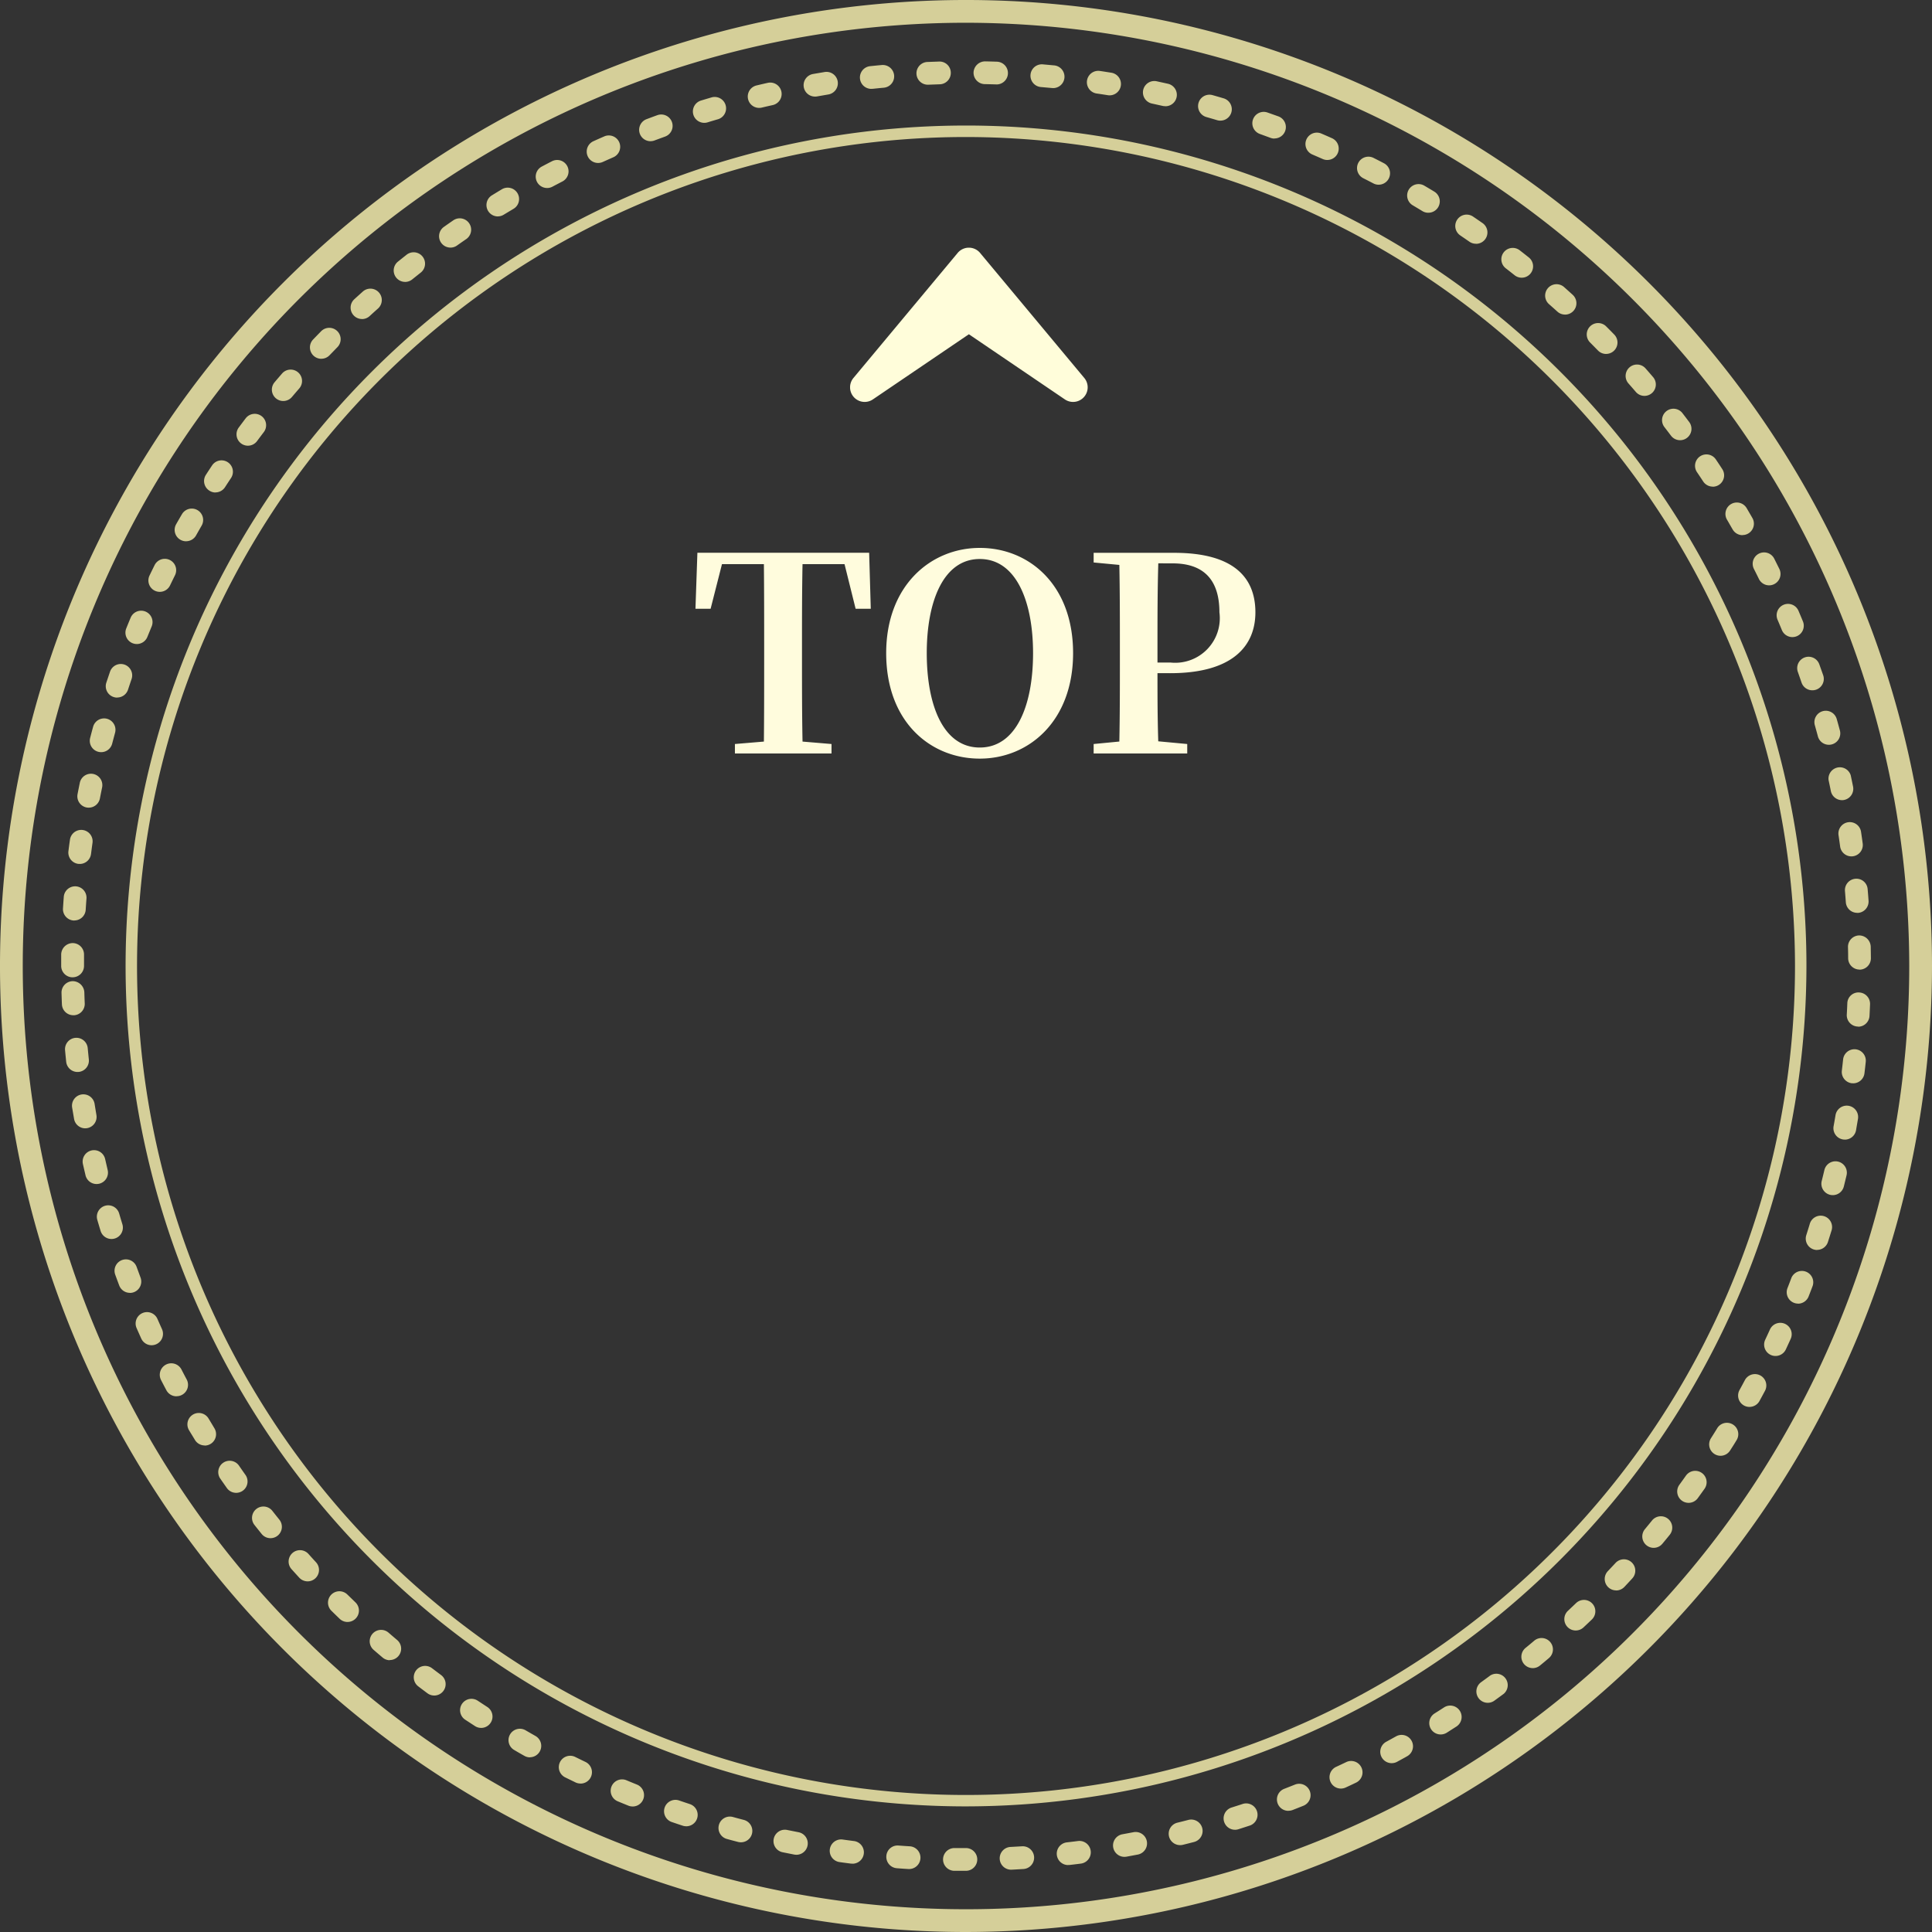 <svg xmlns="http://www.w3.org/2000/svg" xmlns:xlink="http://www.w3.org/1999/xlink" width="100" height="100" viewBox="0 0 100 100"><rect x="0" y="0" width="100" height="100" fill="#333333" stroke="none"/><defs><clipPath id="a"><rect width="12.298" height="7.984" fill="#fffdda"/></clipPath></defs><g transform="translate(-1590 -828)"><path d="M-6.818-9.8l.574,2.31h.784l-.084-2.9h-8.89l-.1,2.9h.784l.588-2.31h2.17c.014,1.414.014,2.856.014,4.27v.686c0,1.428,0,2.842-.014,4.228l-1.5.126V0h5V-.49l-1.5-.126c-.028-1.414-.028-2.828-.028-4.228V-5.53c0-1.442,0-2.87.028-4.27Zm4.256,4.606c0-2.688.868-4.872,2.744-4.872S2.94-7.882,2.94-5.194c0,2.73-.882,4.886-2.758,4.886S-2.562-2.464-2.562-5.194ZM.182-10.64c-2.534,0-4.844,1.946-4.844,5.446,0,3.57,2.3,5.46,4.844,5.46s4.83-1.946,4.83-5.46C5.012-8.736,2.73-10.64.182-10.64Zm9.982.8c1.638,0,2.422.882,2.422,2.534a2.309,2.309,0,0,1-2.52,2.6H9.38V-5.53c0-1.456,0-2.9.042-4.312Zm-.126,5.684c3.234,0,4.41-1.414,4.41-3.15,0-1.9-1.246-3.08-4.2-3.08H6.076v.5l1.33.126c.028,1.414.028,2.828.028,4.228v.686c0,1.428,0,2.842-.028,4.228L6.076-.49V0H10.92V-.49l-1.5-.14C9.38-1.862,9.38-3.066,9.38-4.158Z" transform="translate(1640.531 867)" fill="#fffcdd"/><path d="M52.205,99.048q-.3,0-.6,0a.589.589,0,0,1,.007-1.178h.007c.193,0,.388,0,.582,0a.589.589,0,1,1,0,1.178m2.355-.058a.589.589,0,0,1-.031-1.178l.583-.033a.589.589,0,0,1,.072,1.176l-.593.034H54.56m-5.3-.034h-.037c-.2-.012-.4-.025-.595-.041a.589.589,0,0,1-.544-.63.581.581,0,0,1,.631-.544c.193.014.387.028.58.039a.589.589,0,0,1-.035,1.177m8.232-.206a.589.589,0,0,1-.067-1.174c.193-.022.386-.045.578-.07a.589.589,0,1,1,.148,1.169c-.2.025-.394.049-.592.071a.539.539,0,0,1-.068,0m-11.163-.071a.644.644,0,0,1-.075,0c-.2-.025-.395-.051-.591-.079a.589.589,0,1,1,.162-1.167c.192.027.385.052.577.077a.589.589,0,0,1-.074,1.174m14.077-.355a.589.589,0,0,1-.1-1.169l.574-.107a.589.589,0,1,1,.221,1.158l-.584.109a.655.655,0,0,1-.106.009m-16.985-.108a.575.575,0,0,1-.113-.011l-.583-.116a.589.589,0,1,1,.235-1.154l.573.114a.589.589,0,0,1-.111,1.168m19.866-.5a.589.589,0,0,1-.14-1.162c.188-.045.376-.093.563-.142a.589.589,0,0,1,.3,1.141q-.289.075-.58.147a.607.607,0,0,1-.14.016m-22.739-.146a.623.623,0,0,1-.149-.019c-.192-.05-.385-.1-.576-.154a.589.589,0,0,1,.311-1.137q.28.077.562.15a.589.589,0,0,1-.148,1.16m25.574-.649a.589.589,0,0,1-.176-1.151q.277-.087.552-.177a.589.589,0,1,1,.369,1.118c-.19.062-.379.124-.57.184a.589.589,0,0,1-.176.027m-28.4-.182a.591.591,0,0,1-.184-.029q-.285-.094-.569-.191a.589.589,0,0,1,.385-1.114c.183.064.368.125.552.186a.589.589,0,0,1-.184,1.149M68.9,95.943A.589.589,0,0,1,68.69,94.8l.542-.214a.589.589,0,0,1,.44,1.094q-.277.111-.554.219a.58.58,0,0,1-.214.04m-33.952-.221a.592.592,0,0,1-.22-.042q-.278-.112-.554-.227a.589.589,0,0,1,.454-1.088q.269.113.54.222a.589.589,0,0,1-.22,1.136m36.659-.928a.589.589,0,0,1-.246-1.124c.175-.081.349-.163.522-.246a.589.589,0,1,1,.51,1.062q-.269.13-.54.254a.583.583,0,0,1-.246.054m-39.359-.261A.584.584,0,0,1,32,94.474q-.27-.13-.538-.262a.589.589,0,1,1,.524-1.055q.261.129.524.255a.589.589,0,0,1-.255,1.121m41.986-1.057a.589.589,0,0,1-.283-1.107l.509-.281a.589.589,0,0,1,.575,1.029c-.173.1-.346.191-.52.287a.585.585,0,0,1-.281.072m-44.6-.3a.59.59,0,0,1-.287-.075q-.262-.147-.521-.3a.589.589,0,1,1,.592-1.018q.252.146.5.287a.589.589,0,0,1-.289,1.1M76.775,91.99a.589.589,0,0,1-.313-1.088q.246-.154.489-.312a.589.589,0,0,1,.64.99c-.167.107-.335.214-.5.32a.585.585,0,0,1-.313.09m-49.667-.339a.585.585,0,0,1-.32-.095l-.5-.326a.589.589,0,1,1,.649-.983l.489.321a.589.589,0,0,1-.321,1.084m52.106-1.3a.589.589,0,0,1-.345-1.067c.157-.113.313-.227.468-.343a.59.59,0,0,1,.7.947c-.16.118-.321.235-.482.352a.585.585,0,0,1-.344.111m-54.528-.377a.589.589,0,0,1-.351-.116c-.16-.119-.319-.238-.477-.359a.589.589,0,1,1,.715-.937q.231.176.465.35a.589.589,0,0,1-.352,1.062m56.859-1.419a.589.589,0,0,1-.373-1.045c.15-.122.3-.246.445-.37a.589.589,0,1,1,.76.9q-.228.194-.46.383a.59.59,0,0,1-.373.133m-59.169-.409A.587.587,0,0,1,22,88q-.229-.193-.455-.389a.589.589,0,1,1,.774-.889q.219.19.441.377a.589.589,0,0,1-.38,1.04m61.383-1.53a.589.589,0,0,1-.4-1.019c.141-.133.282-.265.422-.4a.589.589,0,1,1,.815.851q-.215.206-.432.409a.591.591,0,0,1-.4.159m-63.572-.441a.591.591,0,0,1-.408-.164q-.215-.207-.428-.417a.589.589,0,1,1,.827-.839q.207.2.417.405a.589.589,0,0,1-.408,1.014m65.659-1.634a.59.59,0,0,1-.429-.993q.2-.212.4-.426a.589.589,0,1,1,.867.8q-.2.219-.406.437a.589.589,0,0,1-.429.186M18.13,84.065a.587.587,0,0,1-.434-.19q-.2-.219-.4-.441a.589.589,0,0,1,.877-.787q.194.217.391.431a.59.59,0,0,1-.434.988M87.8,82.331a.59.59,0,0,1-.454-.965q.187-.225.37-.451a.589.589,0,0,1,.915.742q-.187.232-.378.46a.586.586,0,0,1-.454.214m-71.591-.5a.586.586,0,0,1-.458-.219q-.187-.232-.372-.466a.589.589,0,1,1,.926-.729q.18.228.362.455a.589.589,0,0,1-.458.959m73.4-1.829a.589.589,0,0,1-.476-.936q.171-.234.339-.472a.589.589,0,1,1,.962.681q-.173.243-.349.485a.588.588,0,0,1-.477.242m-75.176-.518a.587.587,0,0,1-.481-.248c-.115-.163-.229-.325-.342-.489a.589.589,0,0,1,.971-.668c.11.159.22.318.332.475a.589.589,0,0,1-.48.93m76.834-1.918a.59.59,0,0,1-.5-.906q.156-.245.309-.493a.589.589,0,1,1,1,.619c-.1.17-.21.339-.318.507a.588.588,0,0,1-.5.273m-78.456-.535a.59.59,0,0,1-.5-.28c-.1-.169-.207-.338-.309-.509a.589.589,0,1,1,1.011-.605c.1.166.2.332.3.5a.589.589,0,0,1-.5.9m79.958-2a.589.589,0,0,1-.516-.873q.141-.256.278-.514a.589.589,0,0,1,1.04.555c-.094.176-.189.351-.284.525a.59.59,0,0,1-.517.306m-81.42-.549a.589.589,0,0,1-.521-.312q-.14-.262-.276-.527A.589.589,0,0,1,11.6,73.1q.133.258.269.514a.589.589,0,0,1-.244.8.582.582,0,0,1-.276.069M94.107,72.4a.58.58,0,0,1-.25-.056.589.589,0,0,1-.283-.784q.124-.264.245-.53a.589.589,0,1,1,1.073.487q-.124.273-.25.544a.591.591,0,0,1-.534.339m-84.053-.556a.589.589,0,0,1-.537-.347q-.122-.27-.241-.541a.589.589,0,0,1,1.079-.474q.117.266.236.531a.59.59,0,0,1-.537.831m85.219-2.155a.589.589,0,0,1-.548-.8c.071-.18.14-.362.209-.544a.589.589,0,0,1,1.1.415c-.07.188-.142.374-.215.56a.59.59,0,0,1-.549.373M8.929,69.132a.59.59,0,0,1-.551-.381q-.105-.279-.207-.56a.589.589,0,1,1,1.108-.4q.1.273.2.545a.588.588,0,0,1-.551.8m87.334-2.222a.589.589,0,0,1-.562-.768c.059-.185.117-.372.174-.558A.589.589,0,1,1,97,65.928q-.088.286-.179.57a.59.59,0,0,1-.561.411M7.977,66.345a.59.59,0,0,1-.563-.417q-.087-.285-.17-.571a.589.589,0,1,1,1.131-.331q.082.28.167.558a.59.59,0,0,1-.564.761m89.094-2.27a.629.629,0,0,1-.143-.017.59.59,0,0,1-.43-.715c.047-.188.093-.377.138-.566a.589.589,0,1,1,1.147.272q-.069.29-.141.579a.59.59,0,0,1-.571.447M7.206,63.5a.589.589,0,0,1-.573-.454q-.068-.29-.134-.579a.589.589,0,1,1,1.15-.26l.131.568a.59.59,0,0,1-.438.709.6.6,0,0,1-.136.016M97.694,61.2a.552.552,0,0,1-.107-.009.589.589,0,0,1-.473-.686q.052-.285.1-.573a.589.589,0,0,1,1.161.2c-.034.2-.068.392-.1.587a.589.589,0,0,1-.579.483M6.62,60.617a.589.589,0,0,1-.58-.491q-.05-.293-.1-.588a.589.589,0,1,1,1.164-.183q.046.288.094.574a.589.589,0,0,1-.483.679.63.63,0,0,1-.1.008m91.512-2.332a.559.559,0,0,1-.07,0,.589.589,0,0,1-.516-.654c.023-.192.044-.385.065-.579a.589.589,0,0,1,1.172.124q-.031.3-.067.592a.589.589,0,0,1-.584.52M6.219,57.7a.59.59,0,0,1-.586-.528q-.031-.3-.058-.593a.589.589,0,1,1,1.173-.108c.018.193.037.386.057.579a.589.589,0,0,1-.524.648.553.553,0,0,1-.062,0m92.166-2.349h-.032a.59.59,0,0,1-.557-.62c.011-.193.02-.387.028-.58a.574.574,0,0,1,.613-.564A.589.589,0,0,1,99,54.2q-.012.3-.028.6a.59.59,0,0,1-.588.557M6,54.763a.588.588,0,0,1-.588-.564c-.009-.2-.015-.4-.021-.594A.59.59,0,0,1,5.966,53a.607.607,0,0,1,.606.572c.006.194.012.387.021.58a.59.59,0,0,1-.564.613H6M5.963,52.8a.589.589,0,0,1-.589-.589c0-.2,0-.4,0-.6a.6.6,0,0,1,.6-.582.59.59,0,0,1,.582.6q0,.29,0,.581a.589.589,0,0,1-.589.589m92.489-.4a.589.589,0,0,1-.589-.584q0-.292-.009-.582a.59.59,0,0,1,.577-.6.6.6,0,0,1,.6.577q.006.3.009.6a.589.589,0,0,1-.584.594ZM6.056,49.86H6.018a.589.589,0,0,1-.551-.625q.019-.3.041-.6a.589.589,0,0,1,1.175.09c-.015.193-.028.387-.04.58a.589.589,0,0,1-.587.552m92.278-.394a.589.589,0,0,1-.587-.547c-.014-.194-.029-.387-.045-.58a.589.589,0,0,1,.538-.636.582.582,0,0,1,.636.537q.026.3.047.6a.589.589,0,0,1-.547.629l-.042,0m-92-2.537a.656.656,0,0,1-.075,0,.59.59,0,0,1-.51-.659q.037-.3.079-.592a.589.589,0,1,1,1.167.164c-.027.191-.052.383-.077.576a.589.589,0,0,1-.583.515m91.7-.392a.59.59,0,0,1-.583-.511q-.039-.288-.081-.575a.589.589,0,1,1,1.165-.173q.044.294.084.592a.589.589,0,0,1-.506.662.6.6,0,0,1-.079.005M6.8,44.02a.664.664,0,0,1-.112-.01.59.59,0,0,1-.467-.691q.057-.293.117-.586a.589.589,0,1,1,1.154.239c-.039.19-.077.379-.114.57a.589.589,0,0,1-.578.477m90.748-.388a.59.59,0,0,1-.577-.473q-.057-.285-.118-.569A.589.589,0,0,1,98,42.343q.062.292.121.584a.589.589,0,0,1-.461.693.573.573,0,0,1-.117.012m-90.1-2.485a.589.589,0,0,1-.57-.737q.074-.289.153-.576a.589.589,0,1,1,1.137.309q-.076.28-.15.563a.589.589,0,0,1-.57.441m89.427-.382a.589.589,0,0,1-.569-.436q-.076-.281-.154-.561a.589.589,0,1,1,1.133-.321c.055.191.107.383.159.575a.589.589,0,0,1-.415.722.578.578,0,0,1-.154.021m-88.6-2.443a.562.562,0,0,1-.184-.03.588.588,0,0,1-.375-.744q.095-.285.191-.567a.589.589,0,0,1,1.115.383q-.095.276-.186.554a.59.59,0,0,1-.56.4m87.741-.374a.589.589,0,0,1-.558-.4q-.094-.276-.191-.551a.589.589,0,0,1,1.112-.391q.1.28.2.563a.589.589,0,0,1-.368.748.577.577,0,0,1-.19.031M9.288,35.55a.589.589,0,0,1-.546-.809c.074-.185.15-.37.227-.553a.589.589,0,0,1,1.088.452q-.111.27-.222.541a.589.589,0,0,1-.547.369m85.694-.359a.59.59,0,0,1-.546-.365q-.11-.268-.223-.533a.589.589,0,0,1,1.083-.464c.078.183.155.365.23.549a.589.589,0,0,1-.321.769.6.6,0,0,1-.224.044M10.477,32.849a.589.589,0,0,1-.531-.844c.086-.18.174-.359.262-.537a.589.589,0,0,1,1.057.521q-.129.262-.256.525a.589.589,0,0,1-.531.335m83.3-.337a.589.589,0,0,1-.53-.33q-.127-.261-.259-.52a.589.589,0,0,1,1.052-.531c.089.177.177.355.265.532a.589.589,0,0,1-.27.788.576.576,0,0,1-.259.061M11.836,30.231a.59.59,0,0,1-.514-.878q.147-.259.3-.519a.589.589,0,1,1,1.021.589q-.146.252-.288.506a.59.59,0,0,1-.515.3M92.4,29.915a.59.59,0,0,1-.513-.3c-.1-.168-.192-.336-.29-.5a.589.589,0,0,1,1.016-.6q.15.256.3.516a.59.59,0,0,1-.22.8.58.58,0,0,1-.291.078M13.358,27.707a.582.582,0,0,1-.32-.1.589.589,0,0,1-.174-.814q.163-.252.328-.5a.589.589,0,0,1,.98.653q-.161.243-.319.487a.592.592,0,0,1-.5.269m77.505-.3a.59.59,0,0,1-.493-.265q-.159-.243-.322-.483a.589.589,0,0,1,.976-.66q.167.247.331.5a.589.589,0,0,1-.491.913M15.038,25.284a.589.589,0,0,1-.473-.94q.178-.24.358-.477a.589.589,0,0,1,.938.714q-.177.232-.35.466a.589.589,0,0,1-.474.237M89.168,25a.589.589,0,0,1-.471-.235q-.175-.231-.353-.462a.59.59,0,0,1,.933-.721q.182.236.361.474a.589.589,0,0,1-.47.944m-72.3-2.029a.589.589,0,0,1-.45-.969q.193-.228.388-.453a.589.589,0,0,1,.891.771q-.191.22-.379.442a.588.588,0,0,1-.45.209m70.457-.265a.588.588,0,0,1-.448-.206c-.126-.147-.253-.293-.381-.438a.589.589,0,0,1,.884-.779c.132.15.262.3.391.451a.589.589,0,0,1-.447.972M18.839,20.786a.59.59,0,0,1-.424-1q.206-.214.415-.427a.589.589,0,0,1,.84.826q-.2.207-.406.418a.588.588,0,0,1-.425.181m66.5-.249a.587.587,0,0,1-.422-.179c-.136-.138-.272-.277-.408-.414a.589.589,0,1,1,.833-.833q.211.21.42.425a.59.59,0,0,1-.422,1M20.944,18.727a.589.589,0,0,1-.4-1.022q.22-.2.443-.4a.589.589,0,0,1,.784.88q-.217.193-.43.389a.587.587,0,0,1-.4.156m62.271-.233a.584.584,0,0,1-.395-.153c-.144-.13-.289-.259-.434-.387a.589.589,0,0,1,.78-.884q.224.2.445.4a.589.589,0,0,1-.4,1.026M23.174,16.806a.59.59,0,0,1-.371-1.048q.232-.186.466-.371a.59.59,0,0,1,.729.927c-.152.12-.3.24-.454.362a.588.588,0,0,1-.37.131m57.795-.218a.588.588,0,0,1-.366-.128q-.227-.181-.458-.359a.589.589,0,0,1,.722-.932q.236.183.47.369a.589.589,0,0,1-.368,1.05M25.522,15.03a.589.589,0,0,1-.341-1.069q.243-.173.489-.342a.589.589,0,0,1,.668.972q-.239.164-.475.331a.583.583,0,0,1-.34.109m53.084-.2a.586.586,0,0,1-.336-.1c-.16-.111-.32-.221-.481-.331a.589.589,0,1,1,.662-.975c.164.111.329.224.491.337a.589.589,0,0,1-.336,1.073m-50.63-1.418a.589.589,0,0,1-.31-1.091q.254-.156.508-.309a.589.589,0,1,1,.606,1.01q-.249.149-.5.3a.587.587,0,0,1-.309.088m48.159-.188a.584.584,0,0,1-.3-.085q-.249-.151-.5-.3a.589.589,0,1,1,.6-1.016q.257.151.513.306a.589.589,0,0,1-.306,1.094M30.526,11.946a.589.589,0,0,1-.278-1.109c.176-.093.352-.186.529-.276a.589.589,0,1,1,.538,1.048q-.257.133-.513.268a.586.586,0,0,1-.276.07m43.039-.171a.592.592,0,0,1-.273-.068c-.171-.09-.344-.178-.517-.266a.589.589,0,1,1,.53-1.052c.179.09.357.181.534.274a.589.589,0,0,1-.274,1.111m-40.4-1.125a.589.589,0,0,1-.243-1.126q.27-.122.543-.241a.589.589,0,1,1,.471,1.079q-.265.117-.529.236a.592.592,0,0,1-.243.052m37.744-.154a.594.594,0,0,1-.237-.05q-.268-.118-.537-.234A.589.589,0,0,1,70.6,9.128c.183.078.366.158.547.239a.589.589,0,0,1-.238,1.128M35.877,9.524a.589.589,0,0,1-.207-1.14c.186-.07.372-.14.56-.207a.589.589,0,1,1,.4,1.108c-.182.066-.364.134-.545.2a.583.583,0,0,1-.207.038m32.295-.136a.583.583,0,0,1-.205-.037q-.273-.1-.547-.2a.589.589,0,0,1,.392-1.111q.283.1.564.2a.589.589,0,0,1-.2,1.142M38.663,8.573A.589.589,0,0,1,38.49,7.42c.191-.059.382-.115.573-.171a.59.59,0,0,1,.328,1.132q-.278.08-.556.166a.588.588,0,0,1-.173.026M65.375,8.46a.591.591,0,0,1-.168-.024q-.278-.083-.559-.163a.589.589,0,1,1,.321-1.134q.287.081.573.166a.589.589,0,0,1-.167,1.154M41.5,7.8a.589.589,0,0,1-.136-1.162c.194-.046.388-.092.583-.135a.589.589,0,0,1,.256,1.151c-.189.042-.378.085-.566.13A.578.578,0,0,1,41.5,7.8m21.022-.09A.616.616,0,0,1,62.4,7.7l-.57-.126a.589.589,0,0,1,.249-1.152l.58.128a.589.589,0,0,1-.129,1.164m-18.136-.5a.589.589,0,0,1-.1-1.17l.587-.1a.589.589,0,1,1,.186,1.163l-.576.1a.715.715,0,0,1-.1.008M59.636,7.15a.565.565,0,0,1-.094-.008c-.191-.031-.383-.06-.575-.088a.589.589,0,1,1,.173-1.166c.2.029.393.06.589.091a.589.589,0,0,1-.093,1.171M47.308,6.815a.589.589,0,0,1-.062-1.175c.2-.021.4-.041.6-.059a.589.589,0,1,1,.107,1.174c-.193.017-.386.037-.578.057a.563.563,0,0,1-.062,0m9.407-.04a.436.436,0,0,1-.055,0l-.582-.052a.589.589,0,1,1,.1-1.174l.592.054a.589.589,0,0,1-.055,1.175M50.244,6.6a.589.589,0,0,1-.024-1.178l.592-.021a.582.582,0,0,1,.608.57.588.588,0,0,1-.57.607l-.582.021h-.025m3.533-.015h-.019c-.194-.006-.388-.011-.582-.015a.59.59,0,0,1-.577-.6.6.6,0,0,1,.6-.577q.3.005.6.016a.589.589,0,0,1-.019,1.178" transform="translate(1587.793 825.785)" fill="#d5cf99"/><path d="M50,100a50,50,0,1,1,50-50,50.057,50.057,0,0,1-50,50M50,1.178A48.822,48.822,0,1,0,98.822,50,48.877,48.877,0,0,0,50,1.178" transform="translate(1590 828)" fill="#d5cf99"/><path d="M54.534,98.031a43.5,43.5,0,1,1,43.5-43.5,43.547,43.547,0,0,1-43.5,43.5m0-86.406A42.908,42.908,0,1,0,97.442,54.534,42.957,42.957,0,0,0,54.534,11.625" transform="translate(1585.467 823.467)" fill="#d5cf99"/><g transform="translate(1635 840.82)"><g transform="translate(-1 0)" clip-path="url(#a)"><path d="M5.568.272.175,6.743A.756.756,0,0,0,1.18,7.853L6.149,4.481l4.968,3.372a.756.756,0,0,0,1.005-1.11L6.73.272a.756.756,0,0,0-1.162,0" transform="translate(0 0)" fill="#fffdda"/></g></g></g></svg>
